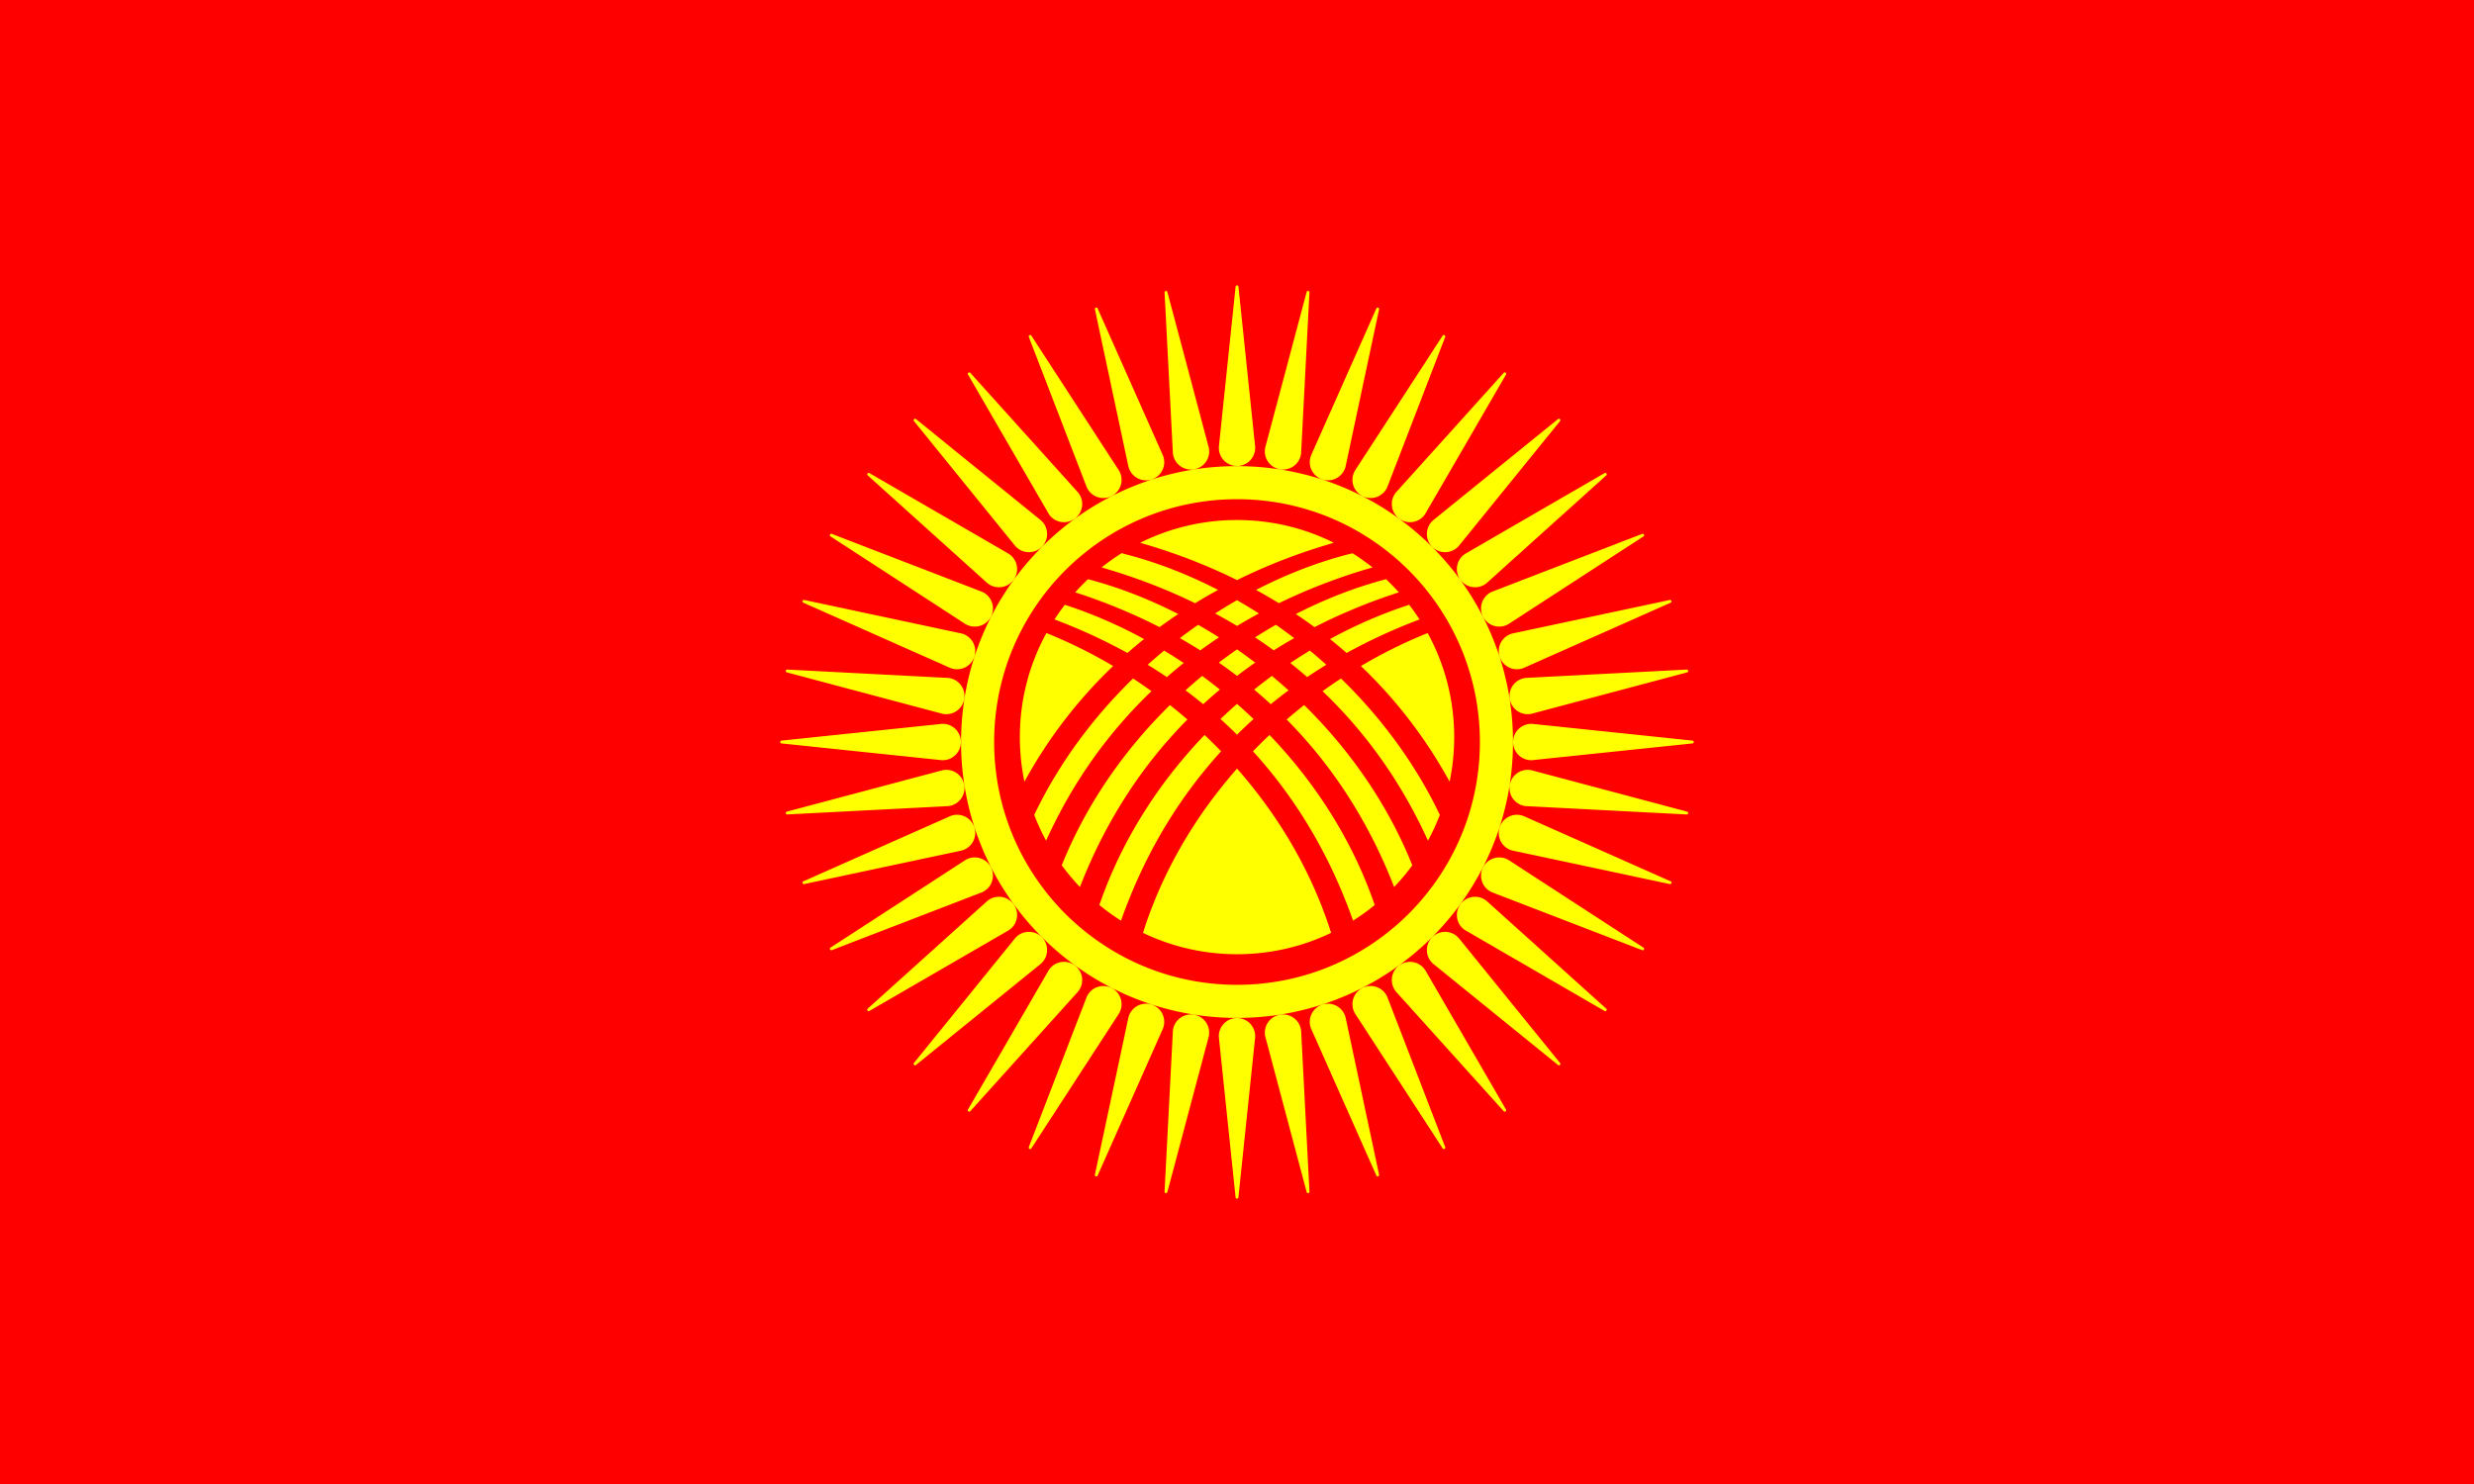 <svg xmlns="http://www.w3.org/2000/svg" width="1000" height="600" viewBox="0 0 550.469 330.281"><path fill="red" d="M0 0h550.469v330.281H0Z"/><path fill="#ff0" fill-rule="evenodd" d="m289.497 100.879 1.857-35.797c.01-.16-.105-.306-.268-.331-.167-.026-.323.082-.36.244l-9.179 34.502c-.028.116-.051.227-.068.339-.347 2.207 1.161 4.277 3.368 4.623 2.206.346 4.276-1.161 4.623-3.368.012-.071.021-.143.028-.212m9.882 3.02 7.47-35.058c.035-.157-.055-.319-.213-.37-.161-.052-.333.03-.394.184l-14.496 32.627c-.046.11-.086.216-.121.325-.69 2.124.473 4.405 2.598 5.096 2.124.69 4.406-.473 5.096-2.598.023-.07.043-.139.061-.205m9.283 4.539 12.895-33.445c.059-.149-.004-.323-.152-.399-.15-.076-.333-.022-.418.121l-19.452 29.937c-.063.102-.118.2-.17.302-1.015 1.989-.226 4.425 1.763 5.441 1.99 1.016 4.426.227 5.441-1.763.033-.065.064-.13.093-.193m8.454 5.934 17.969-31.015c.082-.139.046-.321-.088-.418-.137-.1-.326-.074-.432.054l-23.896 26.525c-.078.091-.148.18-.215.272-1.315 1.806-.916 4.336.89 5.65s4.336.915 5.65-.89c.043-.059.084-.119.122-.177m7.424 7.176 22.577-27.84c.103-.124.096-.309-.022-.426-.119-.12-.31-.124-.435-.015l-27.733 22.483c-.091.077-.174.154-.255.234-1.58 1.579-1.58 4.14 0 5.719 1.579 1.58 4.14 1.58 5.719 0 .052-.052.102-.104.148-.155m6.217 8.243 26.635-23.987c.12-.107.142-.29.045-.424-.099-.137-.287-.171-.427-.082l-30.895 17.893c-.102.062-.196.124-.288.191-1.806 1.314-2.204 3.844-.89 5.65 1.315 1.806 3.844 2.205 5.65.89.059-.044.117-.087.17-.131m4.854 9.117 30.059-19.525c.136-.086.187-.265.111-.412-.077-.151-.257-.214-.41-.147l-33.313 12.839c-.111.045-.213.092-.315.144-1.989 1.015-2.779 3.452-1.763 5.441 1.016 1.989 3.452 2.778 5.441 1.762.065-.033.129-.068.189-.102m3.361 9.771 32.758-14.549c.147-.064.226-.232.174-.39-.052-.161-.22-.251-.381-.211l-34.919 7.435c-.116.028-.225.058-.333.093-2.124.69-3.287 2.971-2.597 5.096.69 2.124 2.971 3.287 5.096 2.597.07-.022.138-.046.203-.072m1.779 10.179 34.641-9.211c.156-.04.259-.193.233-.357-.026-.167-.178-.283-.343-.269l-35.654 1.845c-.119.009-.231.022-.344.039-2.206.347-3.714 2.417-3.367 4.624.346 2.206 2.416 3.714 4.623 3.367.072-.011.143-.025.211-.039m.172 10.322 35.65-3.722c.16-.015.286-.151.286-.316 0-.169-.132-.307-.298-.318l-35.508-3.712c-.119-.01-.232-.015-.346-.015-2.233 0-4.044 1.811-4.044 4.045 0 2.233 1.811 4.044 4.044 4.044.073 0 .146-.002.215-.006m-1.426 10.225 35.796 1.857c.16.01.306-.105.332-.268.026-.167-.082-.324-.245-.361l-34.502-9.179c-.116-.028-.227-.05-.339-.068-2.207-.346-4.277 1.162-4.623 3.368-.347 2.206 1.161 4.276 3.367 4.623.072.011.144.021.213.028m-3.02 9.881 35.058 7.47c.157.035.319-.055.37-.213.052-.161-.03-.332-.185-.394l-32.626-14.496c-.11-.045-.216-.085-.324-.121-2.124-.689-4.406.473-5.096 2.598-.69 2.124.473 4.405 2.597 5.096.07.022.139.043.206.061m-4.539 9.283 33.445 12.895c.15.06.323-.004.399-.151.077-.151.022-.334-.121-.419l-29.938-19.451c-.101-.063-.2-.119-.301-.17-1.989-1.016-4.425-.226-5.441 1.763-1.016 1.99-.226 4.425 1.763 5.441.065.033.131.064.194.092m-5.934 8.454 31.015 17.969c.138.082.32.046.418-.088.099-.136.074-.325-.054-.432l-26.526-23.895c-.09-.078-.179-.149-.271-.215-1.806-1.314-4.335-.915-5.65.89-1.315 1.806-.916 4.336.89 5.65.059.042.119.084.177.121m-7.176 7.424 27.841 22.577c.124.102.309.095.426-.022.12-.119.124-.31.014-.434l-22.483-27.733c-.077-.091-.154-.174-.234-.254-1.579-1.579-4.14-1.579-5.719 0-1.58 1.579-1.58 4.139 0 5.719.051.052.104.101.155.148m-8.243 6.217 23.988 26.634c.106.121.29.143.425.045.137-.1.171-.287.082-.427l-17.893-30.895c-.062-.101-.124-.196-.191-.287-1.315-1.807-3.844-2.205-5.65-.891s-2.204 3.844-.89 5.65c.043.059.087.117.131.17m-9.117 4.854 19.525 30.06c.086.136.264.186.412.111.151-.077.214-.257.148-.41l-12.839-33.313c-.045-.11-.092-.213-.144-.314-1.016-1.989-3.452-2.779-5.441-1.764-1.989 1.016-2.778 3.452-1.763 5.441.033.066.068.129.103.188m-9.771 3.361 14.549 32.759c.064.147.233.225.39.175.161-.052.251-.221.21-.382l-7.435-34.919c-.028-.116-.058-.226-.093-.334-.69-2.124-2.971-3.288-5.096-2.598-2.124.69-3.287 2.972-2.598 5.096.023.07.047.138.072.203m-10.178 1.779 9.211 34.641c.04.156.194.26.357.234.167-.026.283-.178.268-.344l-1.845-35.653c-.009-.119-.022-.232-.039-.344-.347-2.207-2.417-3.714-4.623-3.367-2.206.346-3.714 2.416-3.368 4.623.012.072.025.143.039.21m-10.322.172 3.722 35.65c.015.16.151.286.317.286.169 0 .307-.131.318-.297l3.712-35.509c.01-.119.015-.232.015-.346 0-2.233-1.811-4.044-4.044-4.044-2.233 0-4.044 1.811-4.044 4.044 0 .073.002.145.005.215m-10.224-1.427-1.857 35.796c-.01.161.105.306.268.332.167.026.323-.082.36-.245l9.179-34.502c.028-.116.051-.227.068-.338.347-2.208-1.161-4.277-3.368-4.623-2.206-.347-4.276 1.16-4.623 3.367-.012.072-.021.144-.028.212m-9.882-3.02-7.47 35.058c-.035.157.055.318.213.37.161.052.333-.031.394-.185l14.496-32.626c.046-.111.086-.216.121-.325.69-2.124-.473-4.406-2.598-5.096-2.124-.69-4.406.474-5.096 2.598-.023.07-.043.139-.061.206m-9.282-4.539-12.895 33.445c-.059.149.004.323.152.399.15.077.333.023.418-.121l19.451-29.937c.063-.102.119-.201.17-.302 1.016-1.989.227-4.425-1.763-5.441-1.989-1.015-4.426-.226-5.441 1.764-.034.065-.065.13-.093.193m-8.454-5.934-17.969 31.015c-.082.138-.046.32.088.418.137.099.325.074.432-.053l23.896-26.526c.078-.09.148-.179.215-.271 1.315-1.806.916-4.336-.89-5.65-1.806-1.314-4.335-.916-5.65.891-.043.059-.084.118-.122.176m-7.424-7.176-22.577 27.841c-.103.124-.096.309.022.426.119.12.31.124.435.015l27.733-22.483c.091-.078.174-.154.255-.235 1.579-1.579 1.579-4.14 0-5.719-1.579-1.579-4.14-1.579-5.719 0-.052.051-.102.105-.148.155m-6.217-8.243-26.635 23.987c-.12.107-.142.291-.045.425.1.136.287.171.427.082l30.895-17.893c.102-.062.196-.124.288-.191 1.806-1.314 2.204-3.844.89-5.65-1.315-1.806-3.844-2.204-5.65-.89-.059.043-.117.087-.17.131m-4.854-9.117-30.059 19.525c-.136.086-.187.265-.111.412.077.15.257.213.41.147l33.313-12.839c.111-.045.213-.093.314-.144 1.99-1.016 2.779-3.451 1.763-5.441-1.016-1.989-3.452-2.779-5.441-1.763-.065.033-.129.068-.189.102m-3.361-9.771-32.758 14.55c-.147.063-.226.232-.174.389.052.161.22.252.381.211l34.919-7.435c.116-.028.225-.058.333-.093 2.124-.691 3.287-2.972 2.597-5.096-.69-2.125-2.971-3.288-5.096-2.598-.069.023-.138.047-.203.072m-1.779-10.178-34.641 9.211c-.156.04-.259.194-.233.357.026.167.178.283.343.268l35.654-1.845c.119-.009.231-.022.344-.039 2.206-.347 3.714-2.417 3.367-4.623-.346-2.207-2.416-3.715-4.623-3.368-.072.012-.143.025-.211.04m-.172-10.322-35.65 3.721c-.161.015-.286.152-.286.318 0 .169.132.306.298.318l35.508 3.712c.119.009.232.015.346.015 2.233 0 4.044-1.811 4.044-4.044 0-2.234-1.811-4.045-4.044-4.045-.073 0-.146.003-.215.006m1.426-10.225-35.796-1.857c-.16-.01-.306.105-.332.269-.026.166.082.323.245.36l34.502 9.179c.116.028.227.05.339.068 2.207.347 4.277-1.161 4.623-3.367.347-2.207-1.161-4.277-3.367-4.624-.072-.011-.144-.021-.213-.028m3.02-9.881-35.058-7.469c-.157-.036-.319.055-.37.213-.052.161.03.333.185.394l32.626 14.496c.11.046.216.086.324.121 2.124.69 4.406-.473 5.096-2.597.69-2.125-.473-4.406-2.597-5.096-.07-.022-.139-.043-.206-.061m4.539-9.282-33.445-12.896c-.149-.059-.323.005-.399.152-.077.151-.022.333.121.418l29.938 19.451c.101.063.2.118.301.17 1.989 1.016 4.425.227 5.441-1.762 1.016-1.989.226-4.426-1.763-5.441-.065-.034-.13-.064-.193-.092m5.934-8.453-31.015-17.969c-.138-.082-.32-.046-.418.088-.1.136-.074.325.054.431l26.526 23.896c.091.078.179.148.271.215 1.806 1.315 4.335.915 5.65-.89 1.314-1.806.916-4.336-.89-5.65-.059-.043-.119-.084-.177-.121m7.176-7.425-27.841-22.577c-.124-.102-.309-.095-.426.022-.12.119-.124.309-.014.435l22.483 27.733c.077.091.154.174.234.254 1.579 1.58 4.14 1.58 5.719 0 1.579-1.579 1.579-4.14 0-5.719-.051-.052-.104-.101-.155-.148m8.243-6.217-23.988-26.635c-.106-.12-.29-.142-.424-.045-.137.099-.171.287-.082.428l17.893 30.894c.061.102.124.196.191.288 1.315 1.806 3.844 2.204 5.65.89 1.806-1.314 2.204-3.844.89-5.65-.043-.06-.087-.117-.13-.171m9.117-4.854-19.525-30.059c-.086-.136-.265-.186-.412-.112-.151.078-.214.258-.148.41l12.839 33.313c.045.11.092.213.144.314 1.015 1.99 3.451 2.779 5.441 1.763 1.989-1.016 2.779-3.451 1.763-5.441-.033-.066-.068-.129-.102-.189m9.771-3.36-14.55-32.759c-.064-.148-.232-.226-.39-.175-.161.052-.251.22-.21.381l7.435 34.919c.028.116.058.225.093.333.69 2.125 2.971 3.288 5.096 2.598 2.124-.69 3.287-2.971 2.598-5.096-.023-.07-.047-.138-.072-.202m10.179-1.78-9.211-34.641c-.04-.155-.194-.259-.357-.233-.167.026-.283.177-.268.343l1.845 35.653c.009.119.022.232.04.343.346 2.207 2.416 3.714 4.623 3.368 2.207-.347 3.714-2.416 3.368-4.623-.011-.072-.025-.143-.039-.211m10.322-.172-3.722-35.651c-.015-.16-.151-.286-.317-.286-.169 0-.307.131-.318.297l-3.712 35.509c-.01.119-.015.232-.015.345 0 2.234 1.811 4.044 4.044 4.044 2.233 0 4.044-1.811 4.044-4.044 0-.073-.002-.145-.005-.215m-4.039 4.288c33.91 0 61.401 27.49 61.401 61.401 0 33.91-27.49 61.401-61.401 61.401s-61.4-27.491-61.4-61.401c0-33.911 27.49-61.401 61.4-61.401m0 7.36c29.846 0 54.04 24.195 54.04 54.041 0 29.845-24.195 54.04-54.04 54.04-29.846 0-54.04-24.195-54.04-54.04 0-29.846 24.195-54.041 54.04-54.041m-45.123 70.26c5.525-11.556 13.161-21.767 21.991-30.357 1.38.906 2.747 1.846 4.099 2.82-9.272 8.863-17.353 19.831-23.449 33.27-1.001-1.841-1.882-3.756-2.641-5.732m48.935-27.893c1.253 1.05 2.489 2.136 3.704 3.256 1.297-1.063 2.611-2.092 3.942-3.083-1.213-1.099-2.446-2.166-3.697-3.204-1.333.978-2.65 1.989-3.95 3.032m-7.852-5.993c1.362.946 2.71 1.926 4.04 2.942 1.33-1.016 2.678-1.996 4.04-2.942a114.86 114.86 0 0 0-4.04-2.947c-1.361.949-2.709 1.931-4.04 2.947m.362 12.552c1.247 1.125 2.473 2.286 3.678 3.484 1.205-1.198 2.432-2.359 3.678-3.484-1.205-1.151-2.432-2.274-3.678-3.364-1.246 1.09-2.472 2.213-3.678 3.364m-7.78-6.387c1.331.991 2.646 2.02 3.942 3.083 1.216-1.12 2.452-2.205 3.705-3.255-1.3-1.043-2.617-2.054-3.95-3.032-1.25 1.038-2.483 2.106-3.697 3.204m24.174-11.621c-1.338-1.021-2.693-2.01-4.061-2.963-1.557.889-3.104 1.822-4.636 2.797 1.399.927 2.783 1.89 4.152 2.889 1.501-.947 3.016-1.854 4.545-2.723m7.153 5.931c-1.201-1.08-2.421-2.134-3.658-3.156-1.461.884-2.911 1.808-4.347 2.767 1.266 1.01 2.514 2.053 3.744 3.131 1.406-.95 2.827-1.863 4.261-2.742m-24.737-11.421c1.608-1.029 3.232-2.012 4.869-2.946 1.637.934 3.261 1.918 4.869 2.946-1.637.884-3.261 1.811-4.869 2.782-1.608-.971-3.232-1.898-4.869-2.782m-7.846 5.491c1.338-1.021 2.692-2.01 4.061-2.963 1.558.889 3.104 1.822 4.636 2.797-1.399.927-2.784 1.89-4.152 2.889-1.501-.947-3.017-1.854-4.545-2.723m-7.154 5.931c1.201-1.08 2.421-2.134 3.658-3.156 1.461.884 2.911 1.808 4.347 2.767-1.265 1.01-2.514 2.053-3.744 3.131-1.406-.95-2.827-1.863-4.261-2.742m-22.545-7.061c4.998 2.003 9.982 4.463 14.849 7.346-7.491 7.14-14.209 15.65-19.736 25.723-.667-3.197-1.018-6.511-1.018-9.905 0-8.394 2.141-16.287 5.906-23.164m4.107-6.286c5.891 1.904 11.821 4.462 17.622 7.62-1.249 1.001-2.482 2.034-3.696 3.102-5.298-2.926-10.74-5.399-16.23-7.463.724-1.12 1.492-2.207 2.304-3.259m5.152-5.698c6.66 1.746 13.431 4.356 20.066 7.752-1.399.937-2.784 1.908-4.152 2.916-6.138-3.143-12.443-5.702-18.762-7.743.908-1.014 1.858-1.99 2.849-2.925m7.514-5.812c.142.052.291.104.449.158.177.045.354.091.531.136 6.783 1.766 13.681 4.427 20.437 7.904-1.716.936-3.417 1.921-5.099 2.953-6.537-3.183-13.238-5.723-19.929-7.695-.058-.016-.43-.145-.851-.291 1.425-1.135 2.914-2.192 4.462-3.163m47.162-2.311c-.26.083-.45.145-.507.168-7.058 2.056-14.132 4.74-21.015 8.146-6.753-3.341-13.689-5.988-20.614-8.029-.133-.039-.267-.078-.402-.117-.189-.049-.361-.103-.521-.16 6.485-3.235 13.797-5.058 21.537-5.058 7.733 0 15.041 1.819 21.521 5.05m8.626 5.511c-.179.054-.346.101-.486.135-6.827 1.988-13.668 4.566-20.339 7.815-1.683-1.032-3.383-2.016-5.099-2.953 6.931-3.567 14.014-6.277 20.968-8.039.171-.027.343-.068.512-.119 1.543.972 3.027 2.027 4.445 3.161m5.856 5.537c-6.32 2.042-12.624 4.6-18.763 7.743-1.367-1.008-2.753-1.979-4.152-2.916 6.635-3.396 13.405-6.006 20.066-7.752.99.935 1.94 1.911 2.849 2.925m4.607 6.032c-5.49 2.063-10.932 4.536-16.229 7.463-1.215-1.067-2.448-2.101-3.697-3.102 5.801-3.158 11.731-5.716 17.622-7.62.811 1.053 1.581 2.139 2.304 3.259m6.69 36.096c-5.526-10.072-12.245-18.583-19.736-25.723 4.866-2.884 9.85-5.344 14.849-7.346 3.764 6.878 5.906 14.77 5.906 23.164 0 3.395-.351 6.709-1.018 9.905m-4.819 13.136c-6.096-13.438-14.177-24.406-23.449-33.27 1.353-.974 2.72-1.914 4.099-2.82 8.83 8.589 16.467 18.8 21.992 30.357-.759 1.976-1.64 3.892-2.642 5.732m-7.526 10.318c-5.886-15.172-14.18-27.451-23.909-37.284 1.277-1.103 2.573-2.172 3.887-3.21 10.069 9.902 18.55 21.928 24.066 35.661-1.244 1.698-2.593 3.313-4.043 4.832m-9.121 7.478-.643-1.726c-5.336-14.413-12.82-26.272-21.645-35.949 1.203-1.244 2.432-2.458 3.683-3.641 10.106 10.548 18.409 23.316 23.404 37.846-1.525 1.251-3.128 2.41-4.799 3.47m-46.751 2.732.618-1.931c4.452-13.076 11.582-24.73 20.299-34.632 8.716 9.902 15.847 21.556 20.299 34.632l.633 1.924c-6.333 3.049-13.433 4.757-20.931 4.757-7.493 0-14.588-1.706-20.917-4.75m-9.717-6.202c4.995-14.529 13.298-27.298 23.404-37.845 1.251 1.182 2.48 2.396 3.683 3.641-8.825 9.677-16.309 21.536-21.645 35.949l-.64 1.727c-1.673-1.06-3.276-2.22-4.801-3.472m-8.366-8.84c5.516-13.733 13.997-25.759 24.067-35.661 1.313 1.038 2.61 2.107 3.887 3.21-9.729 9.833-18.023 22.112-23.91 37.284-1.45-1.519-2.799-3.135-4.043-4.832"/></svg>